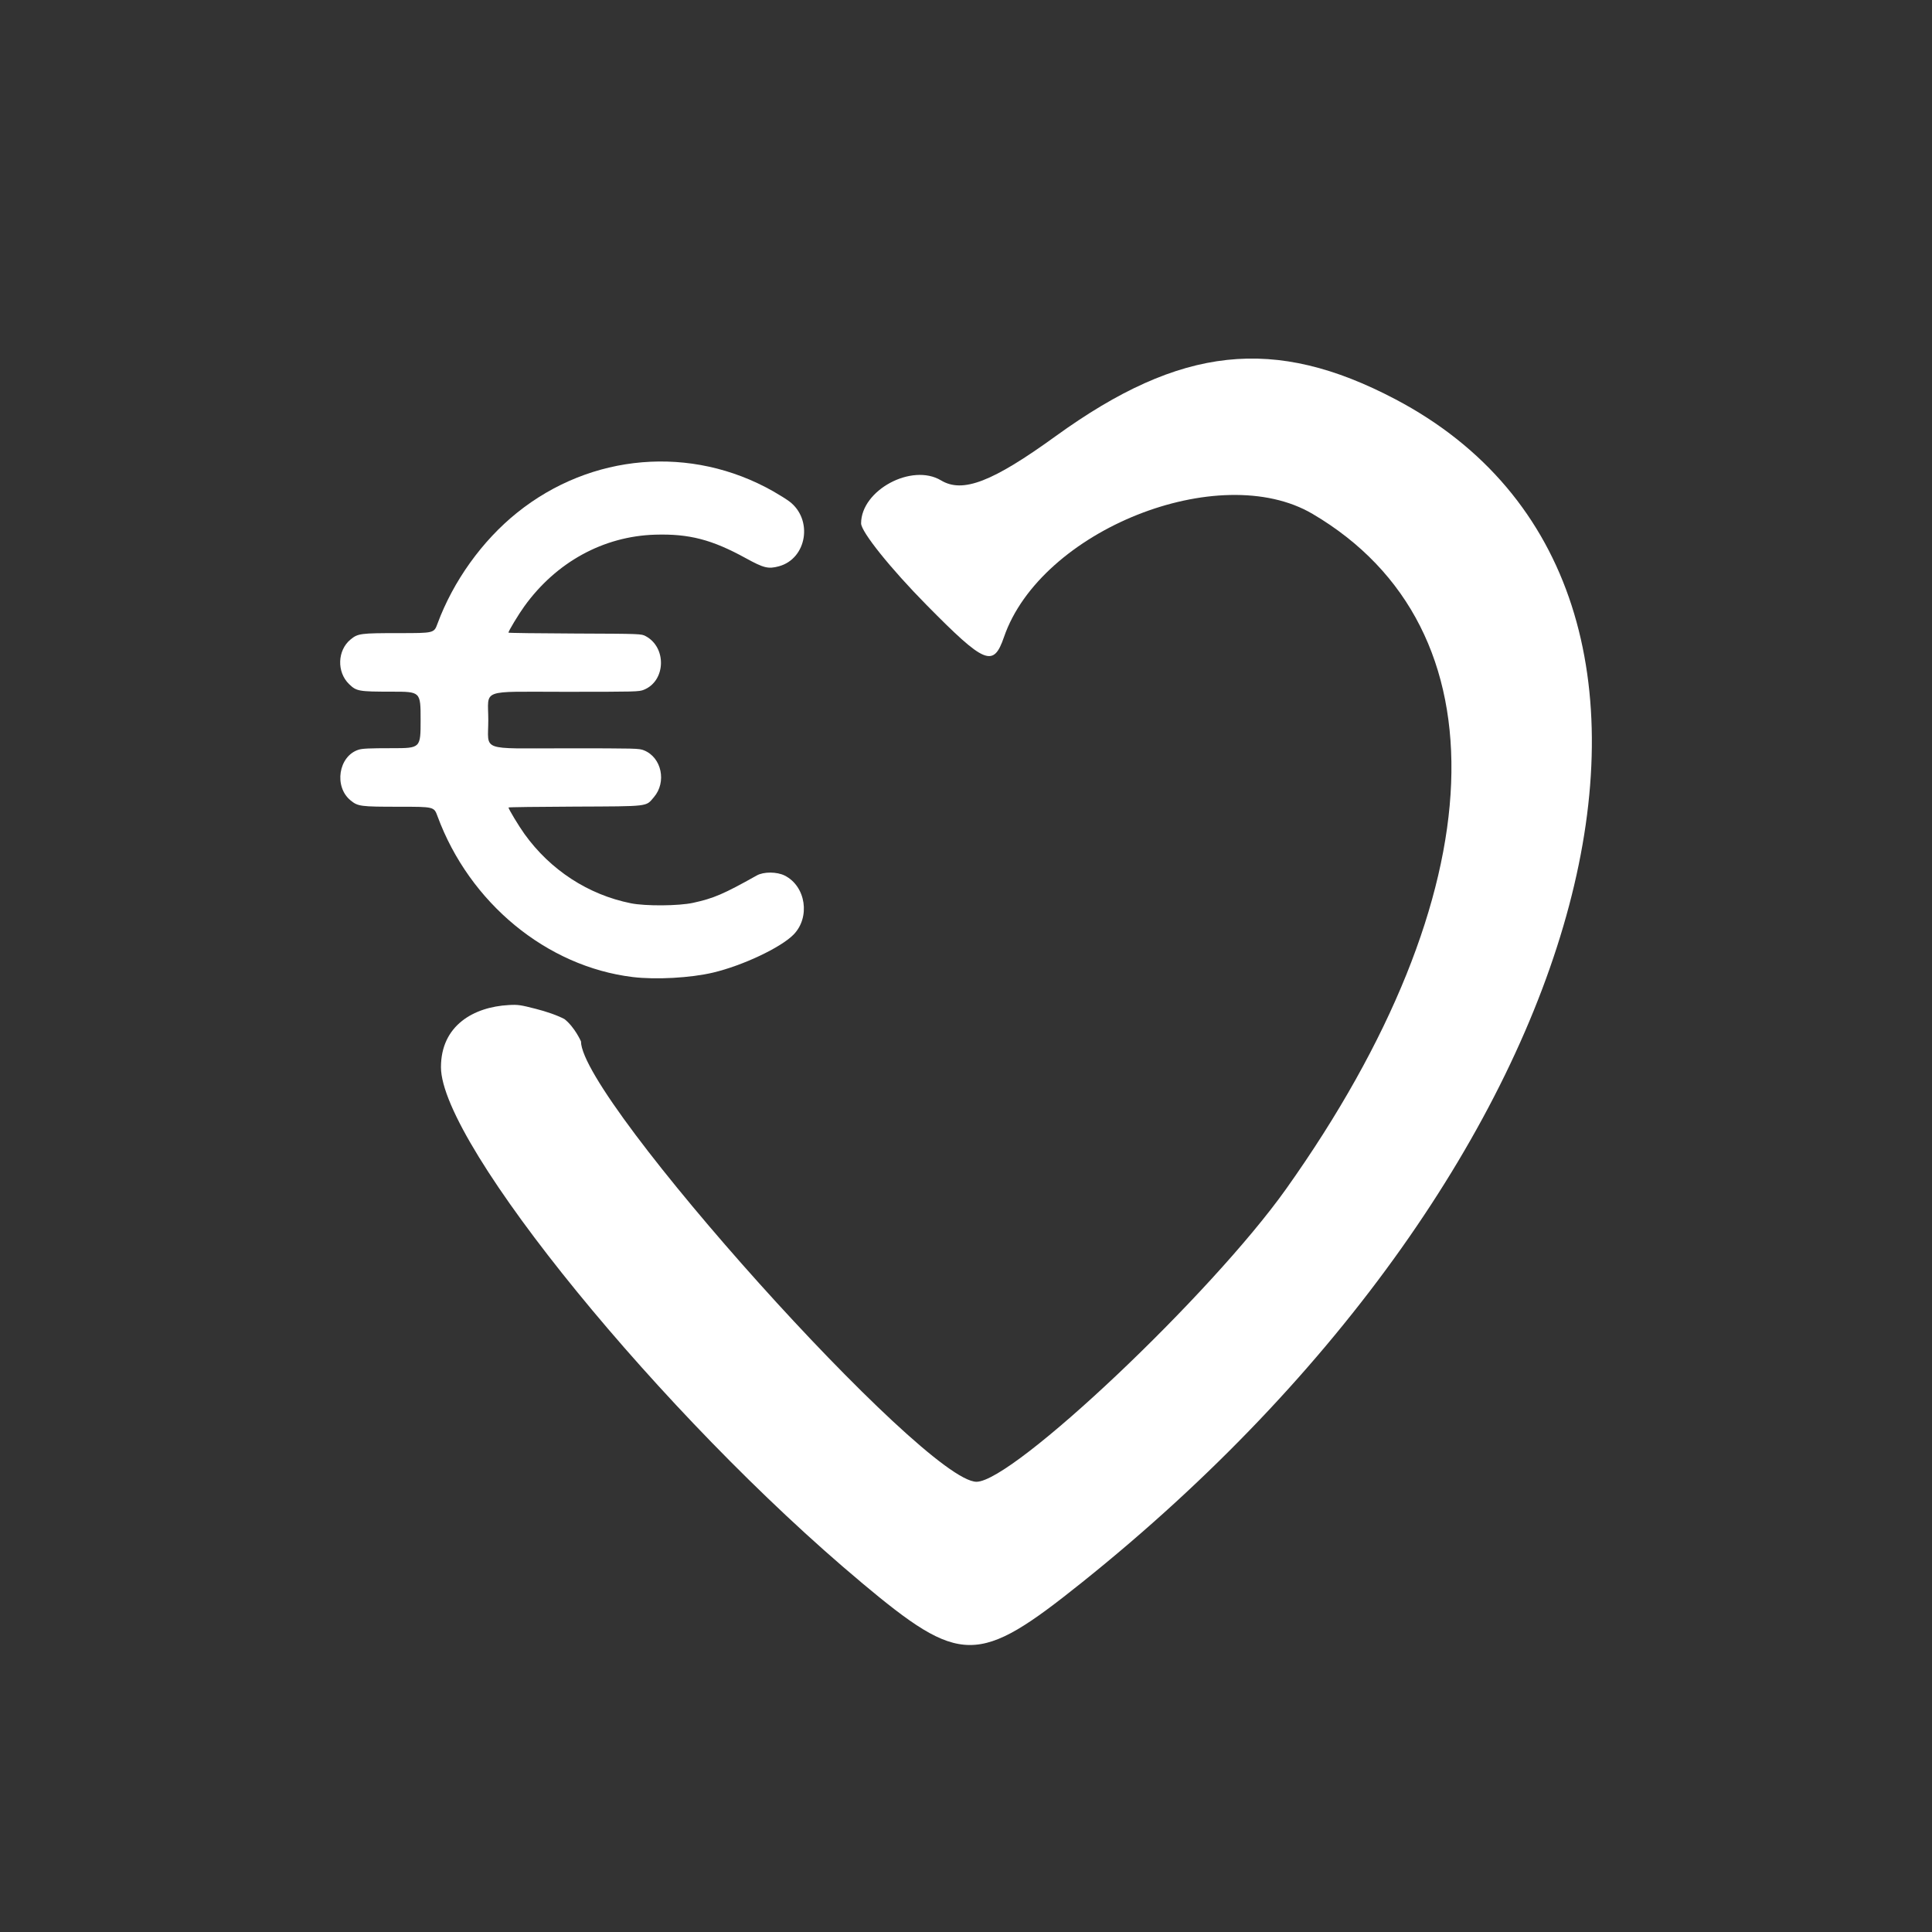 <?xml version="1.0" encoding="UTF-8" standalone="no"?>
<!-- Created with Inkscape (http://www.inkscape.org/) -->

<svg
   width="108"
   height="108"
   viewBox="0 0 28.575 28.575"
   version="1.1"
   id="svg746"
   inkscape:version="1.2 (1:1.2.1+202207142221+cd75a1ee6d)"
   sodipodi:docname="foreground_export.svg"
   xml:space="preserve"
   inkscape:export-filename="drawing3.png"
   inkscape:export-xdpi="96"
   inkscape:export-ydpi="96"
   xmlns:inkscape="http://www.inkscape.org/namespaces/inkscape"
   xmlns:sodipodi="http://sodipodi.sourceforge.net/DTD/sodipodi-0.dtd"
   xmlns="http://www.w3.org/2000/svg"
   xmlns:svg="http://www.w3.org/2000/svg"><rect x="0" y="0" width="28.575" height="28.575" fill="#333333" stroke="none"/><sodipodi:namedview
     id="namedview748"
     pagecolor="#ffffff"
     bordercolor="#000000"
     borderopacity="0.25"
     inkscape:showpageshadow="2"
     inkscape:pageopacity="0.0"
     inkscape:pagecheckerboard="0"
     inkscape:deskcolor="#d1d1d1"
     inkscape:document-units="px"
     showgrid="false"
     inkscape:zoom="2.8284272"
     inkscape:cx="13.258252"
     inkscape:cy="35.885668"
     inkscape:window-width="1848"
     inkscape:window-height="1016"
     inkscape:window-x="72"
     inkscape:window-y="27"
     inkscape:window-maximized="1"
     inkscape:current-layer="layer1"
     showguides="true" /><defs
     id="defs743" /><g
     inkscape:label="Layer 1"
     inkscape:groupmode="layer"
     id="layer1"><g
       id="g218"
       transform="translate(4.951,5.248)"
       inkscape:label="coeur_svg"
       style="display:inline"><path
         style="display:inline;fill:#ffffff;stroke-width:0.268"
         d="M 7.786,18.154 C 4.857,15.704 1.571,11.676 1.571,10.536 c 0,-0.618 0.485,-0.891 1.003,-0.919 0.139,-0.008 0.175,-0.001 0.399,0.056 0.153,0.039 0.316,0.094 0.425,0.152 0.153,0.121 0.244,0.33 0.244,0.33 0,0.859 5.079,6.513 5.85,6.513 0.541,0 3.469,-2.769 4.579,-4.331 C 17.183,7.959 17.337,4.044 14.463,2.353 13.084,1.541 10.441,2.596 9.898,4.175 9.742,4.628 9.617,4.576 8.754,3.701 8.221,3.161 7.785,2.617 7.785,2.493 c 0,-0.491 0.75,-0.895 1.182,-0.636 C 9.288,2.05 9.726,1.881 10.667,1.2 12.512,-0.134 13.897,-0.284 15.685,0.656 21.016,3.459 18.756,11.992 11.05,18.158 9.509,19.391 9.263,19.391 7.785,18.154 Z"
         id="path253"
         inkscape:label="path253"
         sodipodi:nodetypes="cssscssssssssssccc" /><path
         style="display:inline;fill:#ffffff;stroke-width:0.014"
         d="M 4.409,9.203 C 3.135,9.049 1.992,8.107 1.519,6.822 1.468,6.684 1.468,6.684 0.952,6.684 c -0.572,0 -0.609,-0.005 -0.718,-0.094 -0.249,-0.204 -0.178,-0.654 0.117,-0.749 0.056,-0.018 0.157,-0.023 0.495,-0.023 0.424,0 0.424,0 0.424,-0.418 0,-0.418 0,-0.418 -0.424,-0.418 -0.492,0 -0.525,-0.006 -0.634,-0.112 -0.184,-0.178 -0.174,-0.499 0.022,-0.66 0.109,-0.089 0.145,-0.094 0.718,-0.094 0.516,0 0.516,0 0.567,-0.138 C 1.751,3.349 2.181,2.749 2.697,2.335 3.793,1.455 5.273,1.332 6.484,2.018 6.572,2.068 6.679,2.135 6.722,2.167 7.078,2.434 6.985,3.015 6.568,3.128 6.411,3.17 6.346,3.154 6.08,3.008 5.58,2.733 5.242,2.645 4.739,2.66 3.973,2.683 3.274,3.067 2.804,3.72 2.719,3.837 2.569,4.086 2.569,4.109 c 0,0.005 0.442,0.011 0.982,0.013 0.982,0.004 0.982,0.004 1.048,0.039 0.314,0.168 0.297,0.663 -0.027,0.793 -0.072,0.029 -0.109,0.03 -1.176,0.03 -1.263,0 -1.125,-0.051 -1.125,0.418 1.47e-5,0.469 -0.138,0.418 1.125,0.418 1.076,0 1.104,6.412e-4 1.178,0.03 0.261,0.105 0.338,0.469 0.146,0.693 -0.122,0.142 -0.054,0.134 -1.168,0.139 -0.54,0.002 -0.982,0.008 -0.982,0.013 0,0.023 0.151,0.273 0.237,0.393 0.383,0.533 0.944,0.898 1.574,1.024 0.215,0.043 0.707,0.04 0.92,-0.007 C 5.604,8.039 5.751,7.976 6.241,7.701 6.344,7.643 6.539,7.644 6.655,7.702 6.969,7.86 7.037,8.32 6.785,8.576 6.594,8.769 6.034,9.033 5.596,9.137 5.263,9.216 4.748,9.244 4.409,9.203 Z"
         id="path301" /></g></g></svg>
